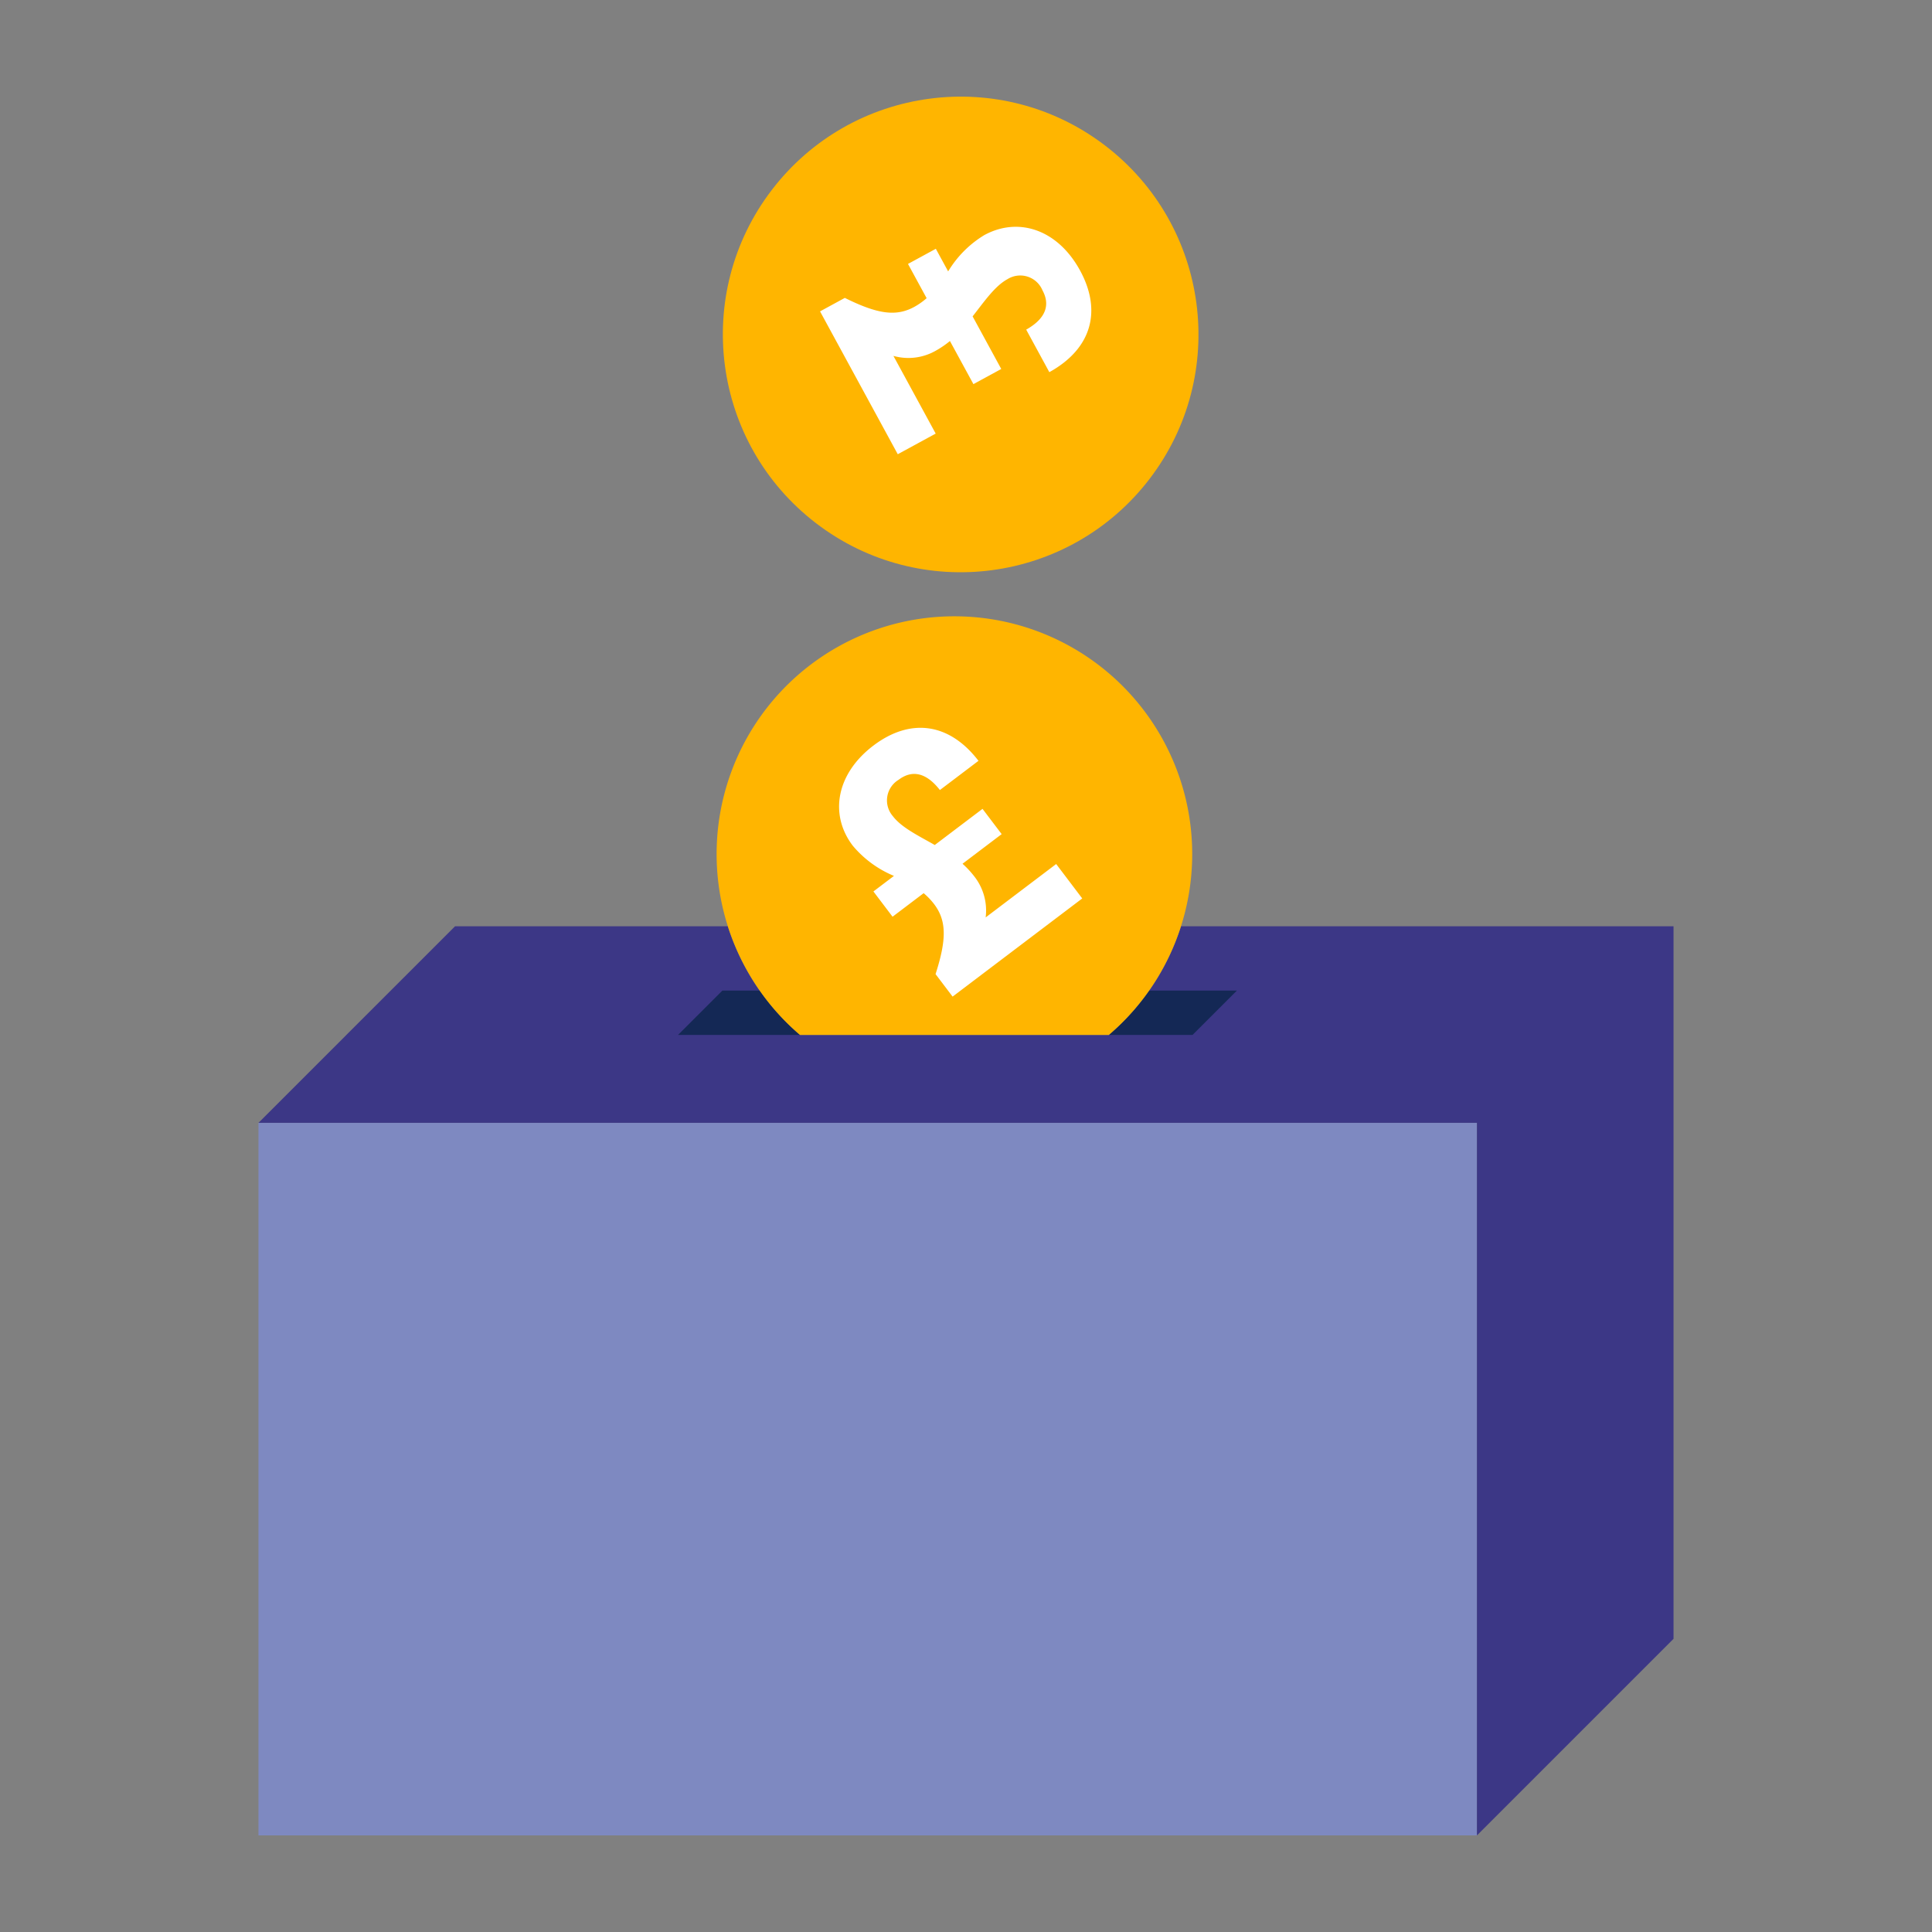 <?xml version="1.0" encoding="utf-8"?>
<svg version="1.1" id="BBB_Infographics" data-name="BBB Infographics" xmlns="http://www.w3.org/2000/svg" viewBox="0 0 200 200"><rect x="0" y="0" width="200" height="200" fill="#808080" stroke="none"/><defs><style>.cls-1{fill:#7e89c1;}.cls-2{fill:#ffb500;}.cls-3{fill:#fff;}.cls-4{fill:#3c3786;}.cls-5{fill:#142855;}</style></defs><rect class="cls-1" x="26.756" y="116.238" width="126.137" height="73.762"/><circle class="cls-2" cx="99.448" cy="34.622" r="24.617" transform="translate(11.475 92.495) rotate(-52.534)"/><path class="cls-3" d="M92.487,36.842l4.376,8.043-3.927,2.137L84.891,32.234l2.565-1.396c3.43,1.704,5.326,1.946,7.194.929a7.247,7.247,0,0,0,1.275-.899l-1.93-3.546,2.882-1.568,1.275,2.342a11.068,11.068,0,0,1,3.741-3.758c3.546-1.93,7.611-.571,9.919,3.672,2.257,4.148,1.231,8.072-3.185,10.516L106.232,34.123c2.074-1.169,2.492-2.587,1.682-4.075a2.491,2.491,0,0,0-3.621-1.149c-1.298.706-2.373,2.277-3.608,3.851l2.964,5.446-2.882,1.568L98.337,35.301a9.485,9.485,0,0,1-1.434.984A5.707,5.707,0,0,1,92.487,36.842Z"/><path class="cls-4" d="M122.252,95.888a24.485,24.485,0,0,1-7.464,11.247H82.812a24.622,24.622,0,0,1-7.468-11.247H47.106L26.756,116.237l126.137 0V190l20.351-20.351V95.888Z"/><path class="cls-5" d="M79.175,103.277c-.183-.241-.354-.487-.526-.733H74.782l-4.59,4.59H82.812A24.693,24.693,0,0,1,79.175,103.277Z"/><path class="cls-5" d="M118.965,102.545a24.525,24.525,0,0,1-4.177,4.59h8.666l4.59-4.59Z"/><path class="cls-2" d="M82.812,107.134h31.977a24.617,24.617,0,1,0-31.977,0Z"/><path class="cls-3" d="M102.035,94.97l7.3-5.527,2.698,3.564L98.612,103.169l-1.763-2.329c1.174-3.646,1.13-5.556-.154-7.252a7.246,7.246,0,0,0-1.079-1.127L92.397,94.899,90.416,92.283l2.126-1.61a11.068,11.068,0,0,1-4.274-3.139c-2.437-3.219-1.699-7.44,2.152-10.356,3.765-2.851,7.798-2.421,10.873,1.581l-3.996,3.025c-1.465-1.877-2.93-2.078-4.28-1.056a2.491,2.491,0,0,0-.596,3.752c.892,1.178,2.605,2.007,4.346,2.994L101.711,83.732l1.981,2.616-4.052,3.068a9.484,9.484,0,0,1,1.187,1.271A5.707,5.707,0,0,1,102.035,94.97Z"/></svg>